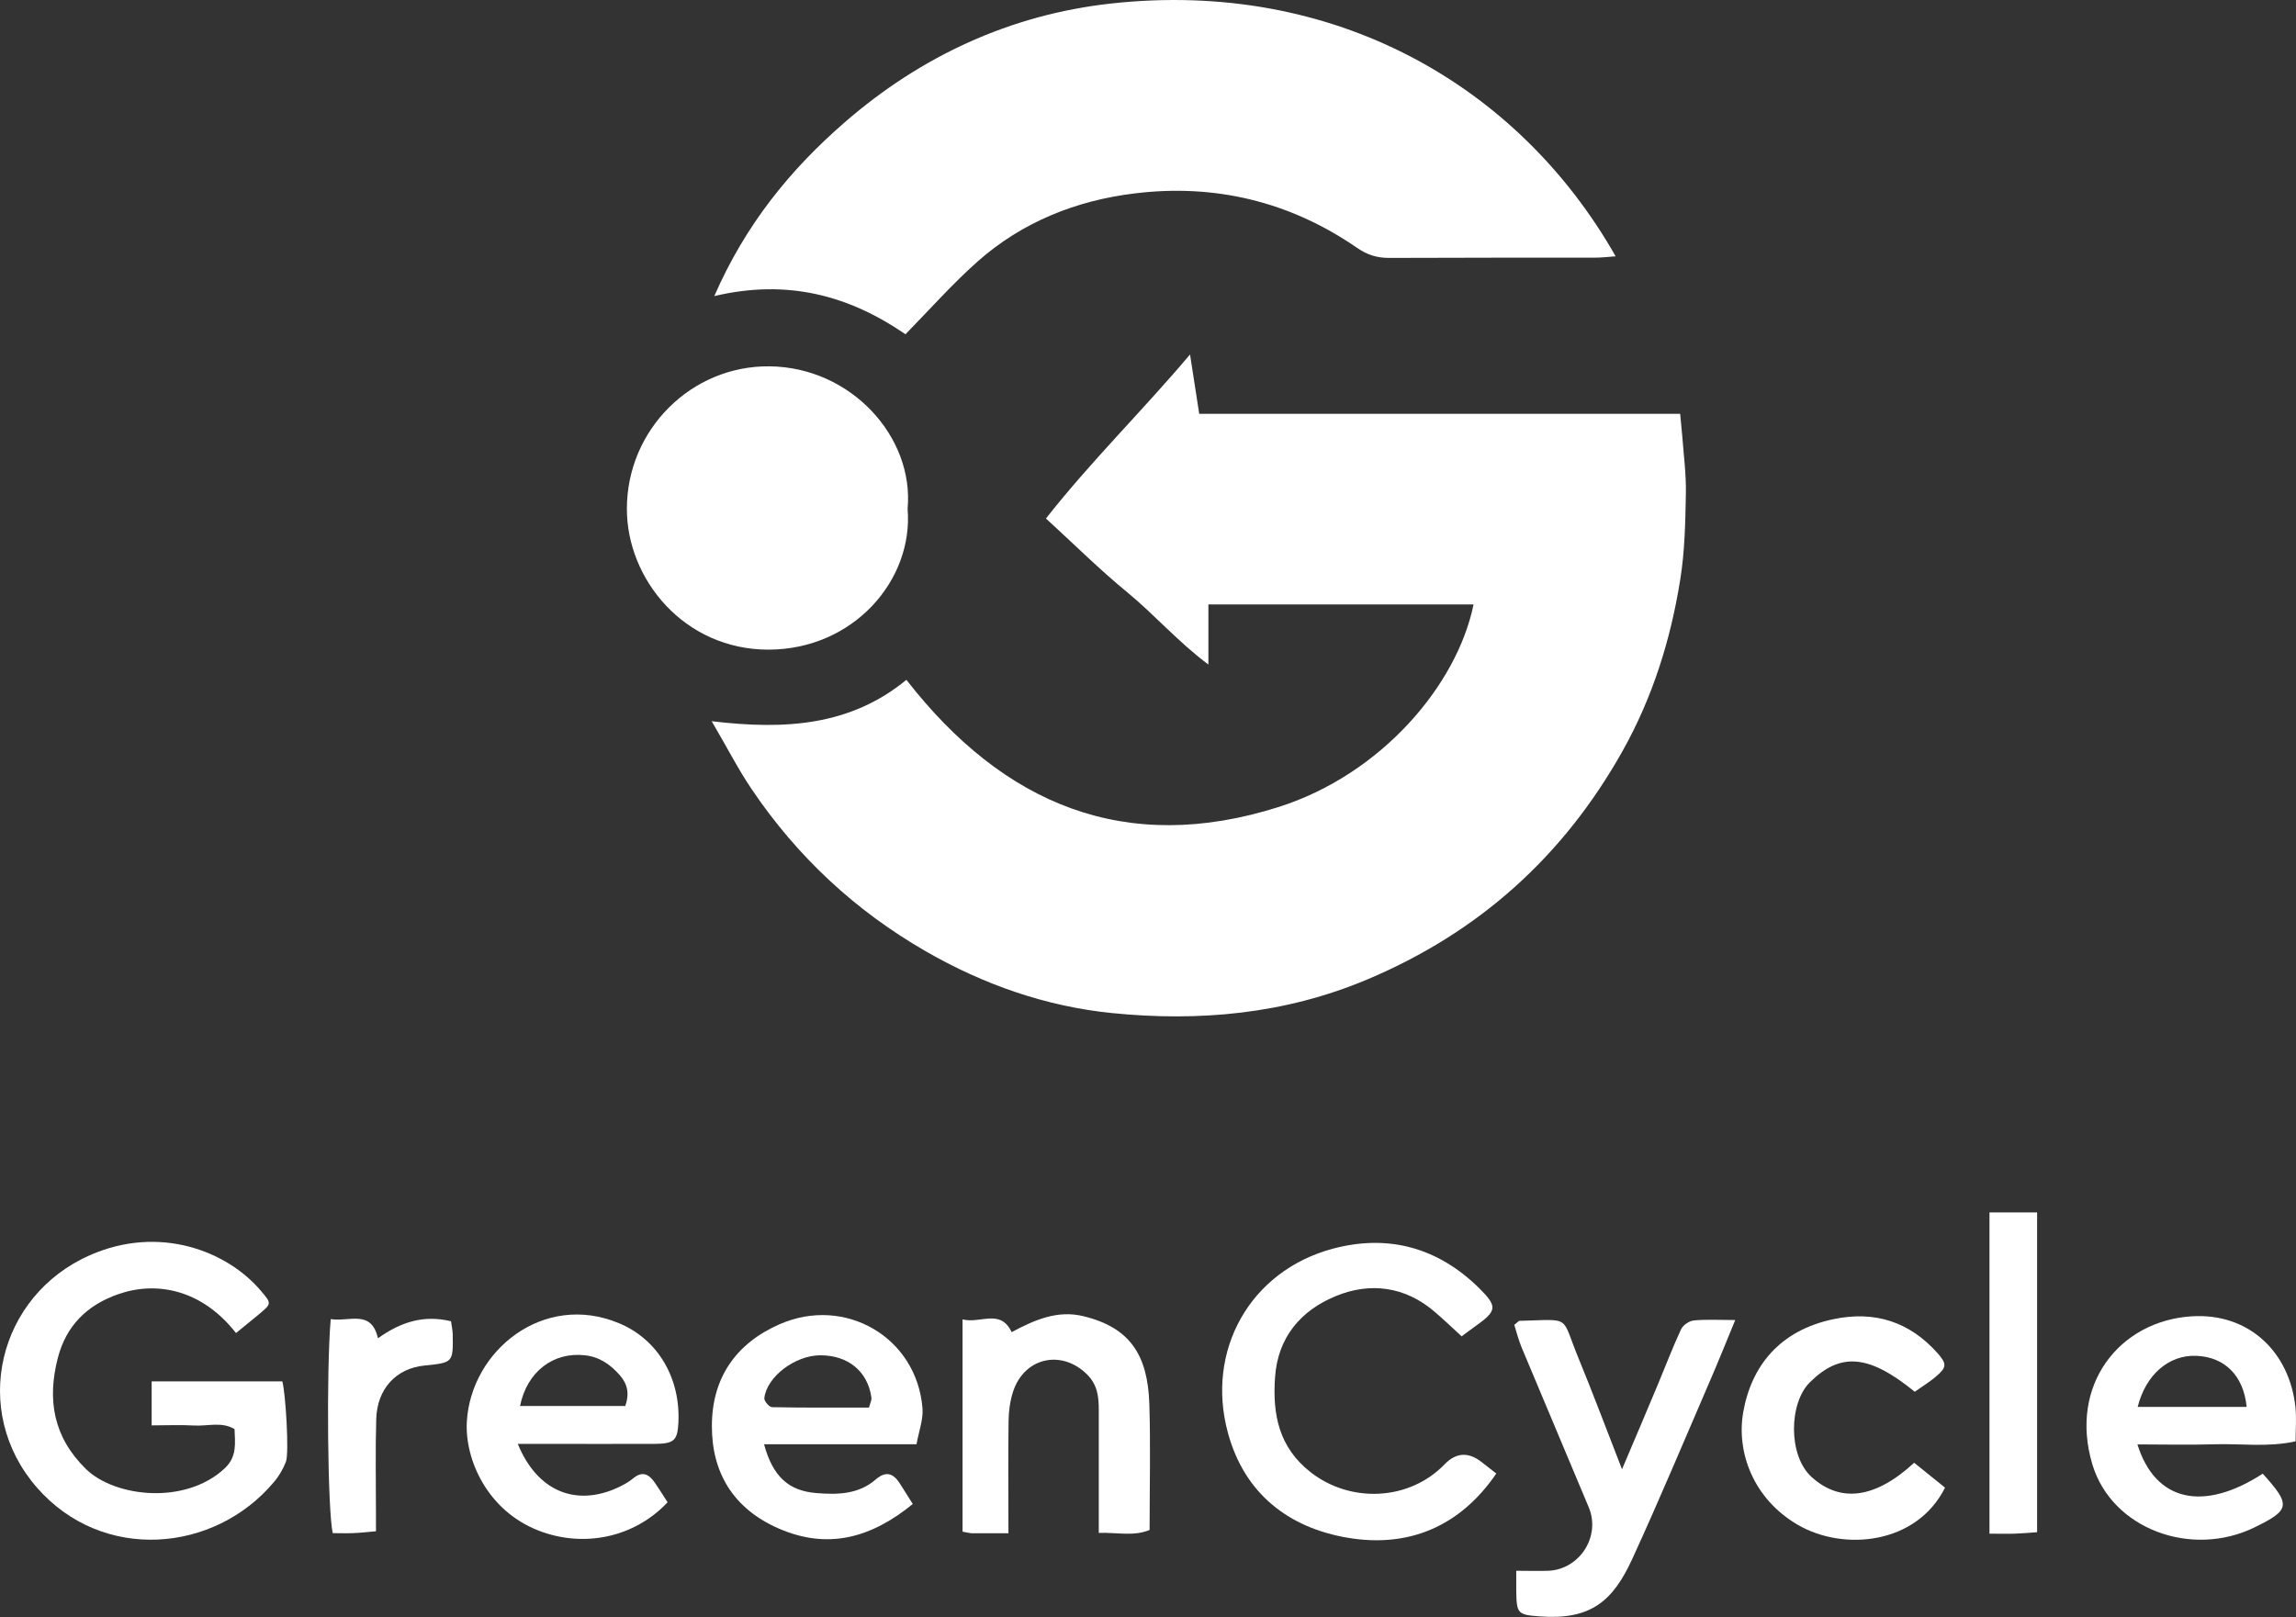 <?xml version="1.0" encoding="UTF-8"?>
<svg id="Capa_2" data-name="Capa 2" xmlns="http://www.w3.org/2000/svg" viewBox="0 0 172.58 121.57">
  <rect x="0" y="0" width="172.58" height="121.57" fill="#333333" stroke="none"/>
  <defs>
    <style>
      .cls-1 {
        fill: #fff;
        stroke-width: 0px;
      }
    </style>
  </defs>
  <g id="Capa_1-2" data-name="Capa 1">
    <g>
      <path class="cls-1" d="M53.49,54.22c5.57.67,10.45.33,14.64-3.11,7.31,9.39,16.47,13.22,28.01,9.55,7.65-2.44,13.37-9.11,14.62-15.22h-19.93v4.52c-2.28-1.7-4.05-3.75-6.12-5.45-2.06-1.69-3.96-3.58-6.09-5.53,3.36-4.28,7.16-7.99,10.83-12.33.26,1.7.47,3.02.69,4.46h36.15c.06.61.11,1.1.15,1.59.11,1.47.31,2.95.28,4.42-.04,2.15-.08,4.31-.42,6.43-.72,4.54-2.08,8.89-4.35,12.93-4.44,7.91-10.8,13.63-19.19,17.16-6.2,2.61-12.65,3.18-19.2,2.52-4.94-.5-9.63-2.14-13.97-4.64-5.3-3.05-9.67-7.12-13.09-12.19-.99-1.46-1.8-3.05-3-5.1Z"/>
      <path class="cls-1" d="M68.06,25.13c-4.22-2.9-8.85-4.18-14.37-2.87,2.35-5.39,5.72-9.52,9.81-13.07,5.73-4.98,12.45-8.08,19.96-8.92,16.81-1.87,30.69,6.15,37.98,19-.56.04-1.06.1-1.56.1-5.15,0-10.31,0-15.46.02-.93,0-1.66-.23-2.45-.78-5.03-3.46-10.66-4.81-16.68-4.07-4.39.53-8.46,2.15-11.82,5.13-1.87,1.66-3.54,3.55-5.41,5.46Z"/>
      <path class="cls-1" d="M68.22,38.25c.45,5.36-4.07,10.58-10.46,10.59-6.35,0-10.65-5.32-10.64-10.59,0-5.95,4.85-10.77,10.71-10.71,6.14.06,10.89,5.31,10.39,10.71Z"/>
      <g>
        <path class="cls-1" d="M17.74,100.22c-2.57-3.29-5.99-3.93-8.86-2.92-2.35.82-3.91,2.38-4.53,4.78-.82,3.16-.34,5.97,2.12,8.37,2.16,2.1,7.46,2.72,10.43-.07.92-.87.77-1.86.73-2.94-.96-.58-2.02-.21-3.04-.27-1.03-.06-2.06-.01-3.19-.01v-3.31h9.82c.24.8.53,5.39.27,6.05-.21.54-.52,1.08-.9,1.52-4.47,5.33-12.88,6.06-17.81.42-5.04-5.77-2.94-14.44,3.99-17.48,5.21-2.29,10.28-.32,12.82,2.66.84.99.86.97-.2,1.85-.51.42-1.02.84-1.64,1.34Z"/>
        <path class="cls-1" d="M109.87,100.47c-.79-.73-1.39-1.3-2.01-1.83-2.24-1.94-4.89-2.27-7.48-1.19-2.58,1.07-4.33,3.06-4.54,6.09-.2,2.8.29,5.27,2.66,7.13,3.02,2.37,7.44,2.16,10.09-.59q1.29-1.33,2.78-.16c.34.27.69.54,1.1.86-2.72,3.98-6.58,5.6-11.16,4.83-4.45-.75-7.77-3.32-9.01-7.88-1.69-6.18,1.65-12.18,7.87-13.85,4.18-1.12,7.91-.09,11.01,2.96,1.41,1.4,1.34,1.71-.29,2.87-.36.25-.7.52-1.02.75Z"/>
        <path class="cls-1" d="M38.92,108.55c1.46,3.58,4.38,4.74,7.53,3.28.4-.19.8-.4,1.13-.68.72-.6,1.21-.31,1.65.33.33.48.64.98.95,1.46-2.51,2.67-6.33,3.45-9.72,2.12-3.81-1.49-5.53-5.31-5.37-8.18.31-5.35,5.77-9.77,11.44-7.4,2.96,1.23,4.64,4.18,4.46,7.51-.07,1.35-.37,1.55-1.82,1.56-2.76.01-5.51,0-8.27,0h-1.98ZM47,105.7c.32-.9.18-1.64-.41-2.31-.7-.8-1.52-1.38-2.62-1.5-2.38-.27-4.36,1.23-4.88,3.81h7.91Z"/>
        <path class="cls-1" d="M57.43,108.58c.66,2.43,1.85,3.51,3.96,3.67,1.58.13,3.15.09,4.43-1.02.77-.67,1.33-.47,1.82.3.31.49.62.99.97,1.54-3.1,2.53-6.37,3.48-10.13,1.82-3.34-1.48-4.98-4.15-4.97-7.69,0-3.58,1.78-6.2,5.1-7.65,4.93-2.15,10.3,1,10.73,6.32.07.84-.27,1.71-.45,2.71h-11.47ZM65.32,105.82c.09-.35.21-.56.18-.75-.27-1.97-1.75-3.18-3.84-3.18-1.89,0-4.03,1.61-4.21,3.23-.02.21.37.67.58.67,2.43.05,4.85.03,7.29.03Z"/>
        <path class="cls-1" d="M170.08,110.79c2.13,2.36,2.07,2.72-.6,4.03-4.77,2.34-10.76.12-12.21-4.74-1.77-5.94,2.03-10.78,7.47-11.12,4.3-.27,7.37,2.69,7.8,6.86.08.8.01,1.62.01,2.54-2.1.46-4.1.16-6.07.22-1.93.06-3.86.01-5.82.01,1.34,4.28,4.93,5.11,9.42,2.2ZM168.87,105.77c-.23-2.35-1.64-3.75-3.78-3.84-2.07-.08-3.8,1.41-4.41,3.84h8.19Z"/>
        <path class="cls-1" d="M113.82,99.6c.28-.21.33-.3.39-.3,3.98-.09,3.08-.48,4.44,2.81,1.08,2.62,2.07,5.28,3.27,8.35,1.04-2.45,1.89-4.45,2.73-6.46.57-1.36,1.09-2.74,1.71-4.07.15-.31.62-.63.96-.66.95-.09,1.92-.03,3.11-.03-.66,1.6-1.22,3-1.82,4.39-1.96,4.53-3.86,9.09-5.92,13.57-1.45,3.16-3.11,4.61-6.95,4.32-1.64-.12-1.74-.2-1.77-1.85,0-.44,0-.89,0-1.58.86,0,1.64.03,2.43,0,2.36-.12,3.93-2.6,3.02-4.77-1.68-4.01-3.37-8.02-5.05-12.03-.24-.58-.39-1.19-.55-1.7Z"/>
        <path class="cls-1" d="M75.8,115.27c-1.1,0-1.91,0-2.72,0-.21,0-.42-.07-.73-.12v-15.96c1.33.35,2.84-.84,3.69.96,1.74-.93,3.43-1.66,5.35-1.21,3.57.85,4.88,2.95,5,6.6.1,3.12.02,6.25.02,9.48-1.2.5-2.42.18-3.82.22,0-3.18,0-6.21,0-9.24,0-.98-.09-1.87-.86-2.65-1.91-1.93-4.76-1.31-5.59,1.3-.22.69-.32,1.44-.33,2.16-.04,2.74-.01,5.49-.01,8.46Z"/>
        <path class="cls-1" d="M143.92,104.63c-3.49-2.85-5.61-2.95-7.88-.71-1.58,1.56-1.65,5.51.13,7.12,2.14,1.94,4.74,1.66,7.71-1.07.77.62,1.56,1.25,2.32,1.87-2.15,4.29-7.64,4.79-11.06,2.8-3.4-1.98-4.63-5.52-4.11-8.47.61-3.48,2.75-6.16,6.8-7,3.08-.64,5.68.19,7.78,2.53.75.84.73,1.1-.13,1.82-.45.38-.96.69-1.57,1.12Z"/>
        <path class="cls-1" d="M149.54,91.15h3.58v24.04c-.54.04-1.11.09-1.68.11-.59.02-1.18,0-1.9,0v-24.16Z"/>
        <path class="cls-1" d="M24.85,99.17c1.41.22,3.06-.75,3.56,1.44,1.7-1.21,3.41-1.78,5.49-1.28.04.3.12.64.13.99.03,2.12.03,2.12-2.12,2.34-2.13.21-3.56,1.74-3.63,4.02-.07,2.39-.02,4.78-.02,7.16,0,.37,0,.74,0,1.28-.6.05-1.16.12-1.73.14-.51.02-1.03,0-1.52,0-.38-1.69-.49-12.18-.15-16.1Z"/>
      </g>
    </g>
  </g>
</svg>